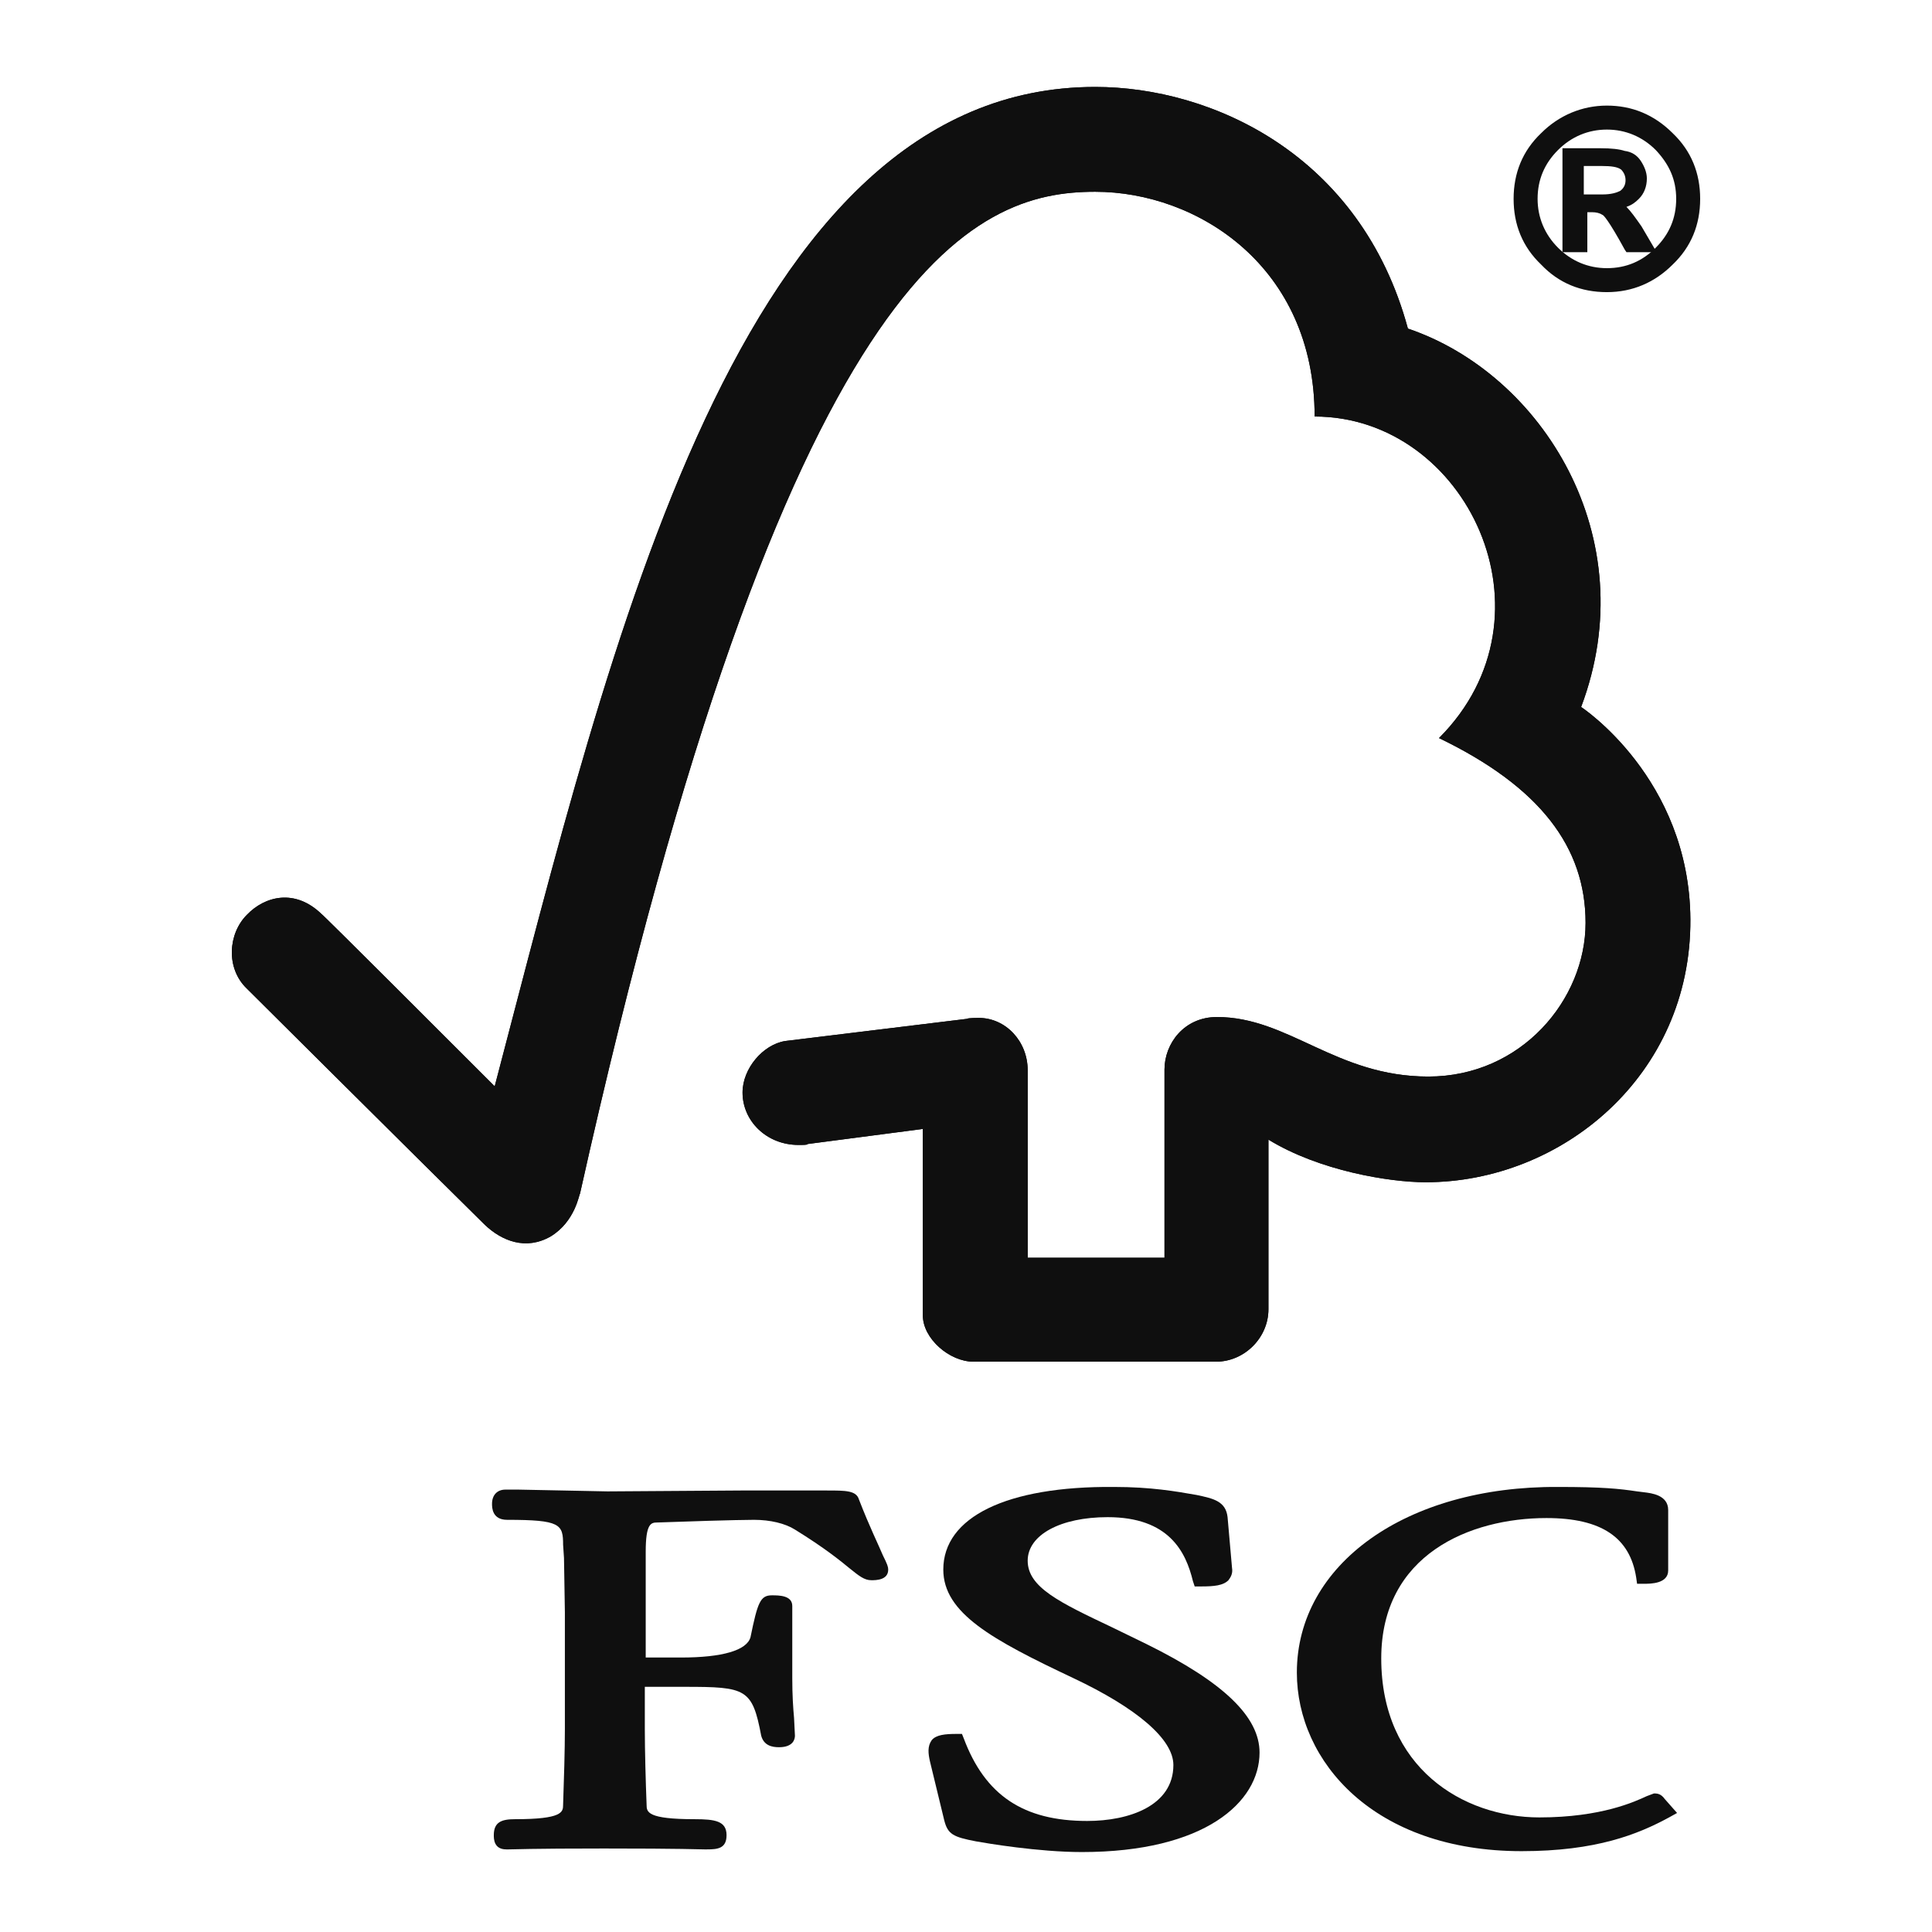 <svg width="100" height="100" viewBox="0 0 100 100" fill="none" xmlns="http://www.w3.org/2000/svg">
<path d="M56.688 4.5C38.204 4.5 31.674 33.145 25.605 56.227C23.398 54.02 16.639 47.261 16.639 47.307C15.26 45.974 13.696 46.388 12.777 47.353C11.811 48.319 11.673 50.112 12.777 51.17C12.823 51.216 21.927 60.274 25.099 63.4C25.973 64.228 27.215 64.734 28.502 63.998C29.789 63.216 29.973 61.791 30.019 61.791C40.779 13.512 50.434 9.926 56.688 9.926C61.975 9.926 68.045 13.788 68.045 21.559C75.907 21.559 80.827 31.858 74.482 38.203C79.724 40.732 82.069 43.859 82.069 47.767C82.069 51.721 78.758 55.722 73.93 55.722C69.148 55.722 66.711 52.641 62.987 52.641C61.286 52.641 60.274 54.02 60.274 55.354V65.102H53.193V55.4C53.193 53.883 52.044 52.687 50.664 52.687C50.664 52.687 50.066 52.687 50.066 52.733L40.641 53.883C39.491 54.066 38.434 55.308 38.434 56.549C38.434 58.021 39.675 59.262 41.33 59.262C41.56 59.262 41.836 59.262 41.79 59.216L47.767 58.434V68.09C47.767 69.286 49.147 70.481 50.388 70.481H62.941C64.412 70.481 65.654 69.24 65.654 67.768V58.986C68.275 60.596 71.907 61.193 73.792 61.193C80.827 61.193 87.54 55.676 87.494 47.583C87.448 40.272 81.839 36.594 81.839 36.594C85.149 27.812 79.816 19.352 72.873 17.007C70.436 7.994 62.711 4.5 56.688 4.5Z" fill="#0F0F0F"/>
<path d="M56.688 4.5C38.204 4.5 31.674 33.145 25.605 56.227C23.398 54.02 16.639 47.261 16.639 47.307C15.26 45.974 13.696 46.388 12.777 47.353C11.811 48.319 11.673 50.112 12.777 51.17C12.823 51.216 21.927 60.274 25.099 63.4C25.973 64.228 27.215 64.734 28.502 63.998C29.789 63.216 29.973 61.791 30.019 61.791C40.779 13.512 50.434 9.926 56.688 9.926C61.975 9.926 68.045 13.788 68.045 21.559C75.907 21.559 80.827 31.858 74.482 38.203C79.724 40.732 82.069 43.859 82.069 47.767C82.069 51.721 78.758 55.722 73.93 55.722C69.148 55.722 66.711 52.641 62.987 52.641C61.286 52.641 60.274 54.02 60.274 55.354V65.102H53.193V55.4C53.193 53.883 52.044 52.687 50.664 52.687C50.664 52.687 50.066 52.687 50.066 52.733L40.641 53.883C39.491 54.066 38.434 55.308 38.434 56.549C38.434 58.021 39.675 59.262 41.33 59.262C41.56 59.262 41.836 59.262 41.79 59.216L47.767 58.434V68.09C47.767 69.286 49.147 70.481 50.388 70.481H62.941C64.412 70.481 65.654 69.24 65.654 67.768V58.986C68.275 60.596 71.907 61.193 73.792 61.193C80.827 61.193 87.54 55.676 87.494 47.583C87.448 40.272 81.839 36.594 81.839 36.594C85.149 27.812 79.816 19.352 72.873 17.007C70.436 7.994 62.711 4.5 56.688 4.5Z" fill="#0F0F0F"/>
<path d="M48.825 81.24C48.825 83.494 51.354 84.873 55.538 86.85C58.849 88.413 60.734 90.023 60.734 91.356C60.734 93.471 58.435 94.253 56.274 94.253C52.963 94.253 50.986 92.919 49.883 89.977L49.791 89.747H49.515C48.917 89.747 48.457 89.793 48.227 90.069C47.997 90.391 48.043 90.758 48.135 91.172L48.871 94.207C49.055 94.943 49.331 95.081 50.526 95.31C51.032 95.402 53.745 95.862 55.998 95.862C62.343 95.862 65.194 93.287 65.194 90.712C65.194 88.873 63.355 87.08 59.355 85.103L57.561 84.229C54.848 82.942 53.193 82.16 53.193 80.781C53.193 79.447 54.894 78.528 57.331 78.528C60.504 78.528 61.378 80.321 61.745 81.838L61.837 82.114H62.159C62.849 82.114 63.309 82.068 63.585 81.792C63.723 81.608 63.815 81.424 63.769 81.149L63.539 78.528C63.447 77.7 62.803 77.562 61.929 77.378C60.872 77.194 59.584 76.964 57.653 76.964C52.09 76.918 48.825 78.528 48.825 81.24Z" fill="#0F0F0F"/>
<path d="M67.125 86.574C67.125 91.172 71.125 95.816 78.758 95.816C82.62 95.816 84.781 94.943 86.391 94.069L86.805 93.839L86.115 93.057L86.161 93.103C85.977 92.874 85.839 92.828 85.609 92.828L85.241 92.966C84.643 93.241 82.896 94.069 79.678 94.069C75.723 94.069 71.493 91.494 71.493 85.839C71.493 80.459 76.091 78.574 80.045 78.574C82.896 78.574 84.368 79.585 84.689 81.654L84.735 81.976H85.103C85.425 81.976 86.345 81.976 86.345 81.287V78.16C86.345 77.378 85.471 77.286 85.103 77.24L84.735 77.194C83.816 77.056 82.942 76.964 80.643 76.964C72.781 76.918 67.125 80.965 67.125 86.574Z" fill="#0F0F0F"/>
<path d="M38.342 77.148L31.445 77.194L26.847 77.102H26.157C25.743 77.102 25.467 77.378 25.467 77.838C25.467 78.022 25.467 78.666 26.249 78.666C29.008 78.666 29.146 78.896 29.146 79.953L29.192 80.643L29.238 83.448V89.517C29.238 90.528 29.192 92.138 29.146 93.425C29.146 93.793 29.1 94.161 26.663 94.161C25.973 94.161 25.559 94.299 25.559 94.989C25.559 95.172 25.559 95.724 26.203 95.724H26.341C26.617 95.724 27.398 95.678 31.261 95.678C35.353 95.678 36.181 95.724 36.456 95.724H36.594C37.146 95.724 37.606 95.678 37.606 94.989C37.606 94.253 37.008 94.161 35.951 94.161C33.514 94.161 33.468 93.793 33.468 93.425C33.422 92.23 33.376 90.621 33.376 89.517V87.31H35.445C38.617 87.31 38.939 87.402 39.399 89.839C39.537 90.345 39.951 90.436 40.319 90.436C41.054 90.436 41.146 90.023 41.146 89.839L41.1 88.919C41.054 88.413 41.008 87.77 41.008 86.85V83.126C41.008 82.574 40.319 82.574 39.951 82.574C39.353 82.574 39.215 82.942 38.847 84.735C38.663 85.425 37.376 85.793 35.261 85.793H33.422V80.321C33.422 78.85 33.698 78.804 34.02 78.804C35.215 78.758 38.158 78.666 39.031 78.666C39.859 78.666 40.641 78.85 41.146 79.171C42.71 80.137 43.491 80.781 43.997 81.195C44.457 81.562 44.733 81.792 45.101 81.792C45.331 81.792 45.974 81.792 45.974 81.241C45.974 81.103 45.928 80.965 45.698 80.505C45.468 79.953 45.009 79.034 44.457 77.608C44.319 77.148 43.767 77.148 42.802 77.148H38.342Z" fill="#0F0F0F"/>
<path d="M81.977 10.064H82.942C83.402 10.064 83.678 9.972 83.862 9.88C84.046 9.742 84.138 9.558 84.138 9.328C84.138 9.098 84.046 8.914 83.908 8.776C83.724 8.638 83.402 8.592 82.896 8.592H81.977V10.064ZM85.333 12.822H84.368C83.77 11.719 83.356 11.075 83.172 10.937C82.988 10.799 82.758 10.707 82.482 10.707H82.023V12.776H81.241V7.903H82.942C83.448 7.903 83.816 7.948 84.138 8.04C84.414 8.086 84.644 8.27 84.827 8.5C85.011 8.73 85.103 9.006 85.103 9.282C85.103 9.604 84.965 9.926 84.735 10.201C84.505 10.477 84.138 10.615 83.678 10.661C83.954 10.753 84.368 11.167 84.827 11.903L85.333 12.822ZM83.172 14.11C84.23 14.11 85.103 13.742 85.885 13.006C86.621 12.271 87.034 11.351 87.034 10.293C87.034 9.236 86.667 8.362 85.885 7.581C85.149 6.845 84.23 6.477 83.172 6.477C82.115 6.477 81.195 6.845 80.459 7.581C79.724 8.316 79.356 9.236 79.356 10.293C79.356 11.351 79.724 12.271 80.459 13.006C81.195 13.742 82.115 14.11 83.172 14.11ZM83.172 5.741C84.414 5.741 85.517 6.201 86.391 7.075C87.31 7.994 87.724 9.052 87.724 10.293C87.724 11.535 87.264 12.638 86.391 13.512C85.471 14.386 84.414 14.845 83.172 14.845C81.885 14.845 80.827 14.386 79.907 13.512C78.988 12.592 78.574 11.535 78.574 10.248C78.574 9.006 79.034 7.903 79.907 7.029C80.827 6.155 81.931 5.741 83.172 5.741Z" fill="#0F0F0F"/>
<path d="M83.172 15.121C81.839 15.121 80.689 14.662 79.77 13.696C78.804 12.776 78.344 11.627 78.344 10.293C78.344 8.96 78.804 7.811 79.77 6.891C80.689 5.971 81.885 5.466 83.172 5.466C84.46 5.466 85.609 5.925 86.575 6.891C87.54 7.811 88 8.96 88 10.293C88 11.627 87.54 12.776 86.575 13.696C85.655 14.616 84.506 15.121 83.172 15.121ZM83.172 5.971C81.977 5.971 80.919 6.385 80.091 7.259C79.218 8.132 78.804 9.098 78.804 10.293C78.804 11.489 79.218 12.501 80.091 13.374C80.919 14.202 81.977 14.662 83.172 14.662C84.368 14.662 85.379 14.248 86.253 13.374C87.08 12.546 87.54 11.489 87.54 10.293C87.54 9.098 87.126 8.086 86.253 7.213C85.379 6.385 84.368 5.971 83.172 5.971Z" fill="#0F0F0F"/>
<path d="M83.172 14.386C82.069 14.386 81.103 13.972 80.275 13.19C79.494 12.409 79.08 11.443 79.08 10.293C79.08 9.19 79.494 8.224 80.275 7.443C81.057 6.661 82.023 6.247 83.172 6.247C84.276 6.247 85.241 6.661 86.069 7.443C86.85 8.224 87.264 9.19 87.264 10.293C87.264 11.397 86.85 12.363 86.069 13.19C85.241 13.972 84.276 14.386 83.172 14.386ZM83.172 6.707C82.207 6.707 81.333 7.075 80.643 7.765C79.954 8.454 79.586 9.282 79.586 10.293C79.586 11.259 79.954 12.133 80.643 12.822C81.333 13.512 82.207 13.88 83.172 13.88C84.184 13.88 85.011 13.512 85.701 12.822C86.391 12.133 86.759 11.305 86.759 10.293C86.759 9.282 86.391 8.5 85.701 7.765C85.011 7.075 84.138 6.707 83.172 6.707Z" fill="#0F0F0F"/>
<path d="M85.747 13.052H84.184L84.092 12.914C83.264 11.397 82.988 11.121 82.942 11.121C82.804 11.029 82.62 10.983 82.39 10.983H82.16V13.052H80.873V7.673H82.85C83.402 7.673 83.816 7.719 84.092 7.811C84.46 7.857 84.735 8.04 84.919 8.316C85.103 8.592 85.241 8.914 85.241 9.236C85.241 9.65 85.103 10.018 84.827 10.293C84.644 10.477 84.46 10.615 84.184 10.707C84.414 10.937 84.644 11.259 84.965 11.719L85.747 13.052ZM84.505 12.592H84.919L84.552 11.995C83.954 11.029 83.632 10.891 83.54 10.891L83.402 10.845C83.632 11.121 84 11.673 84.505 12.592ZM81.425 12.592H81.747V10.523H82.482C82.804 10.523 83.126 10.615 83.31 10.799C83.31 10.799 83.356 10.799 83.356 10.845V10.477L83.586 10.431C84 10.386 84.276 10.293 84.46 10.064C84.689 9.834 84.781 9.604 84.781 9.328C84.781 9.098 84.689 8.914 84.552 8.73C84.414 8.546 84.23 8.316 84 8.27C83.77 8.178 83.402 8.178 82.896 8.178H81.425V12.592Z" fill="#0F0F0F"/>
</svg>

